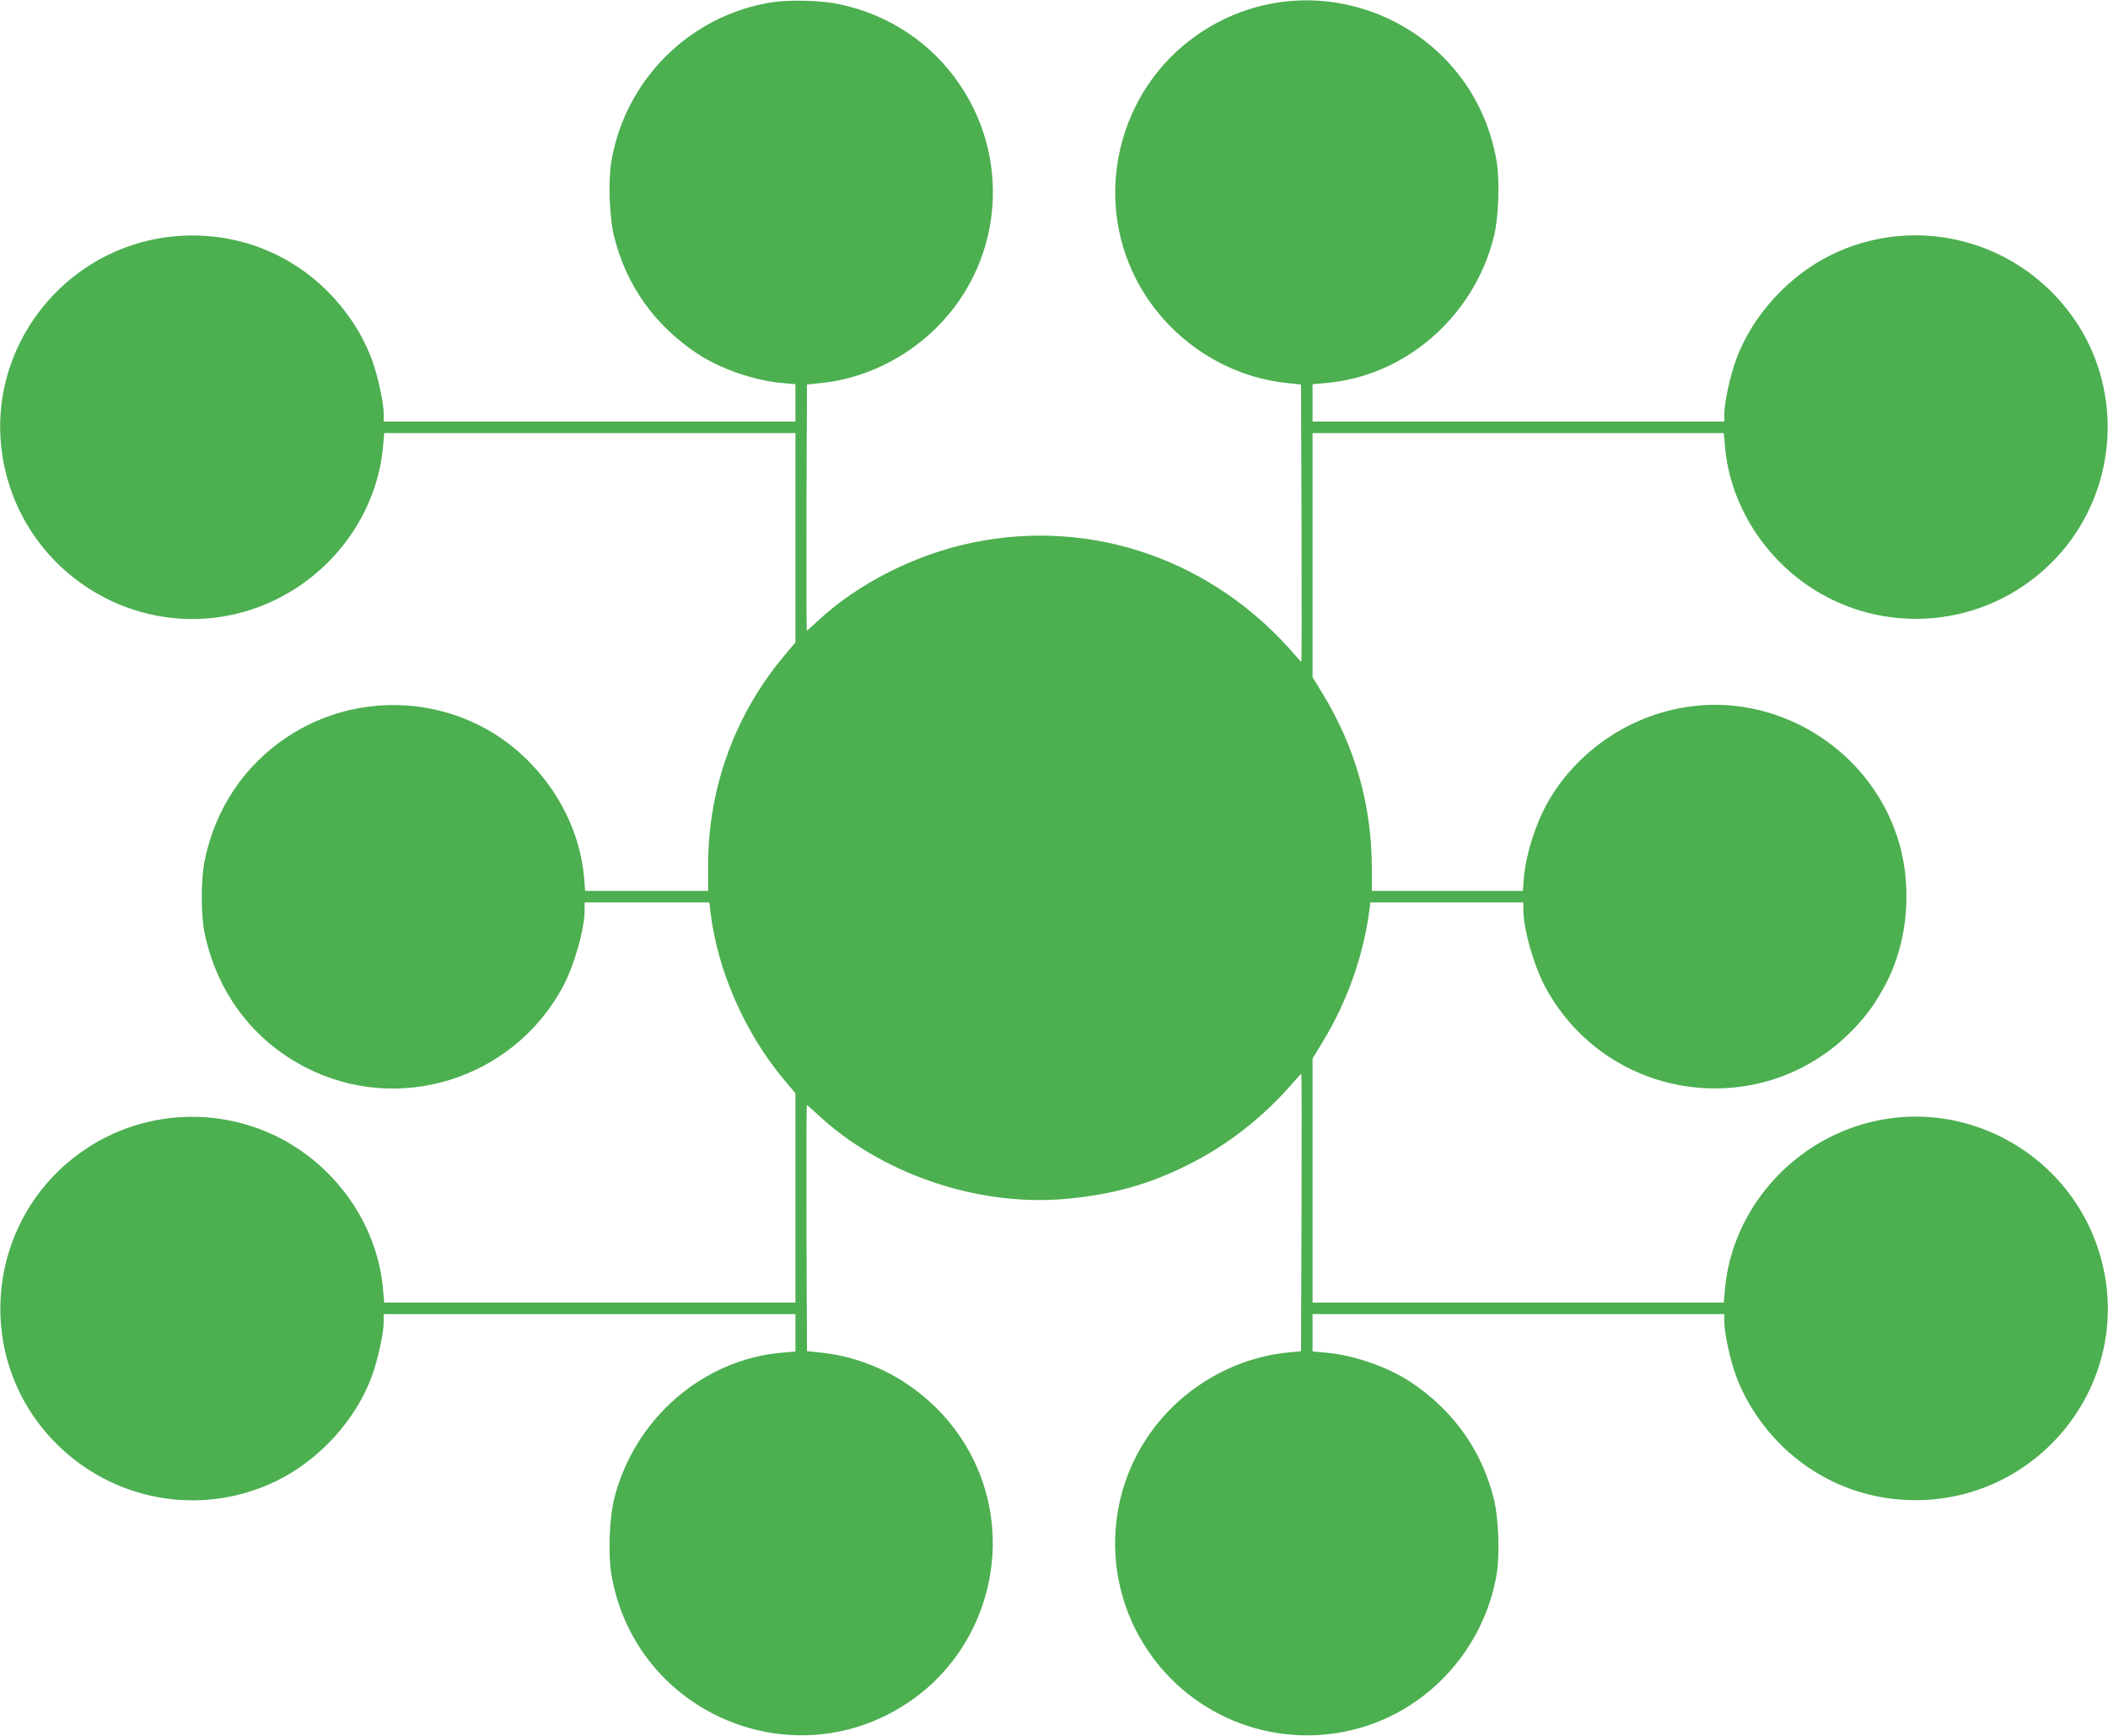 <?xml version="1.0" standalone="no"?>
<!DOCTYPE svg PUBLIC "-//W3C//DTD SVG 20010904//EN"
 "http://www.w3.org/TR/2001/REC-SVG-20010904/DTD/svg10.dtd">
<svg version="1.0" xmlns="http://www.w3.org/2000/svg"
 width="1280pt" height="1054pt" viewBox="0 0 1280 1054"
 preserveAspectRatio="xMidYMid meet">
<g transform="translate(0,1054) scale(0.1,-0.1)"
fill="#4caf50" stroke="none">
<path d="M4680 10525 c-492 -81 -881 -467 -967 -960 -21 -121 -13 -346 16
-462 74 -297 247 -539 506 -711 139 -92 348 -164 516 -178 l79 -7 0 -113 0
-114 -1250 0 -1250 0 0 46 c0 66 -35 230 -71 328 -16 46 -51 120 -77 165 -215
371 -593 591 -1013 591 -737 0 -1292 -677 -1144 -1395 142 -685 849 -1095
1509 -874 436 146 755 544 792 992 l7 77 1248 0 1249 0 0 -636 0 -635 -69 -82
c-299 -357 -461 -803 -461 -1269 l0 -158 -374 0 -373 0 -6 78 c-22 263 -147
523 -350 722 -387 381 -998 437 -1454 134 -259 -173 -434 -432 -499 -744 -25
-117 -25 -335 -1 -450 77 -360 294 -648 613 -812 561 -289 1254 -74 1558 483
71 129 136 357 136 473 l0 46 379 0 378 0 7 -58 c42 -354 208 -734 447 -1019
l69 -82 0 -635 0 -636 -1249 0 -1248 0 -7 77 c-26 319 -199 623 -466 822 -392
292 -930 306 -1337 35 -602 -400 -699 -1245 -203 -1768 351 -371 898 -472
1355 -251 263 127 487 373 584 641 36 98 71 262 71 328 l0 46 1250 0 1250 0 0
-114 0 -113 -79 -7 c-483 -40 -901 -403 -1022 -889 -29 -116 -37 -341 -16
-462 149 -851 1127 -1254 1829 -755 466 332 621 966 360 1474 -181 353 -535
595 -925 633 l-77 8 -3 748 c-1 411 0 747 2 747 2 0 31 -26 65 -57 381 -357
960 -557 1488 -515 290 24 515 85 763 209 246 123 464 295 652 516 18 20 34
37 35 37 2 0 2 -379 1 -842 l-3 -843 -77 -8 c-322 -31 -627 -205 -823 -468
-292 -392 -306 -928 -34 -1336 281 -423 800 -615 1289 -477 428 121 754 486
832 929 21 121 13 346 -16 462 -74 297 -247 539 -506 711 -139 92 -348 164
-516 178 l-79 7 0 113 0 114 1250 0 1250 0 0 -46 c0 -66 35 -230 71 -328 16
-46 51 -120 77 -165 215 -371 593 -591 1013 -591 737 0 1292 677 1144 1395
-142 685 -849 1095 -1509 874 -436 -146 -755 -544 -792 -991 l-7 -78 -1248 0
-1249 0 0 741 0 741 62 102 c148 243 247 523 283 799 l6 47 465 0 464 0 0 -46
c0 -116 65 -344 136 -473 381 -698 1327 -822 1874 -245 81 86 128 152 189 266
140 262 167 613 69 903 -157 469 -608 794 -1103 795 -405 0 -791 -218 -1003
-568 -81 -134 -146 -332 -159 -484 l-6 -78 -458 0 -459 0 0 133 c0 382 -99
737 -298 1063 l-62 102 0 741 0 741 1249 0 1248 0 7 -77 c26 -319 199 -623
466 -822 392 -292 930 -306 1337 -35 602 400 699 1245 203 1768 -351 371 -898
472 -1355 251 -263 -127 -487 -373 -584 -641 -36 -98 -71 -262 -71 -328 l0
-46 -1250 0 -1250 0 0 114 0 113 79 7 c483 40 901 403 1022 889 29 116 37 341
16 462 -149 851 -1127 1254 -1829 755 -466 -332 -621 -966 -360 -1474 181
-353 535 -595 925 -633 l77 -8 3 -843 c1 -463 1 -842 -1 -842 -1 0 -17 17 -35
38 -495 580 -1233 838 -1961 687 -350 -72 -697 -249 -942 -477 -34 -32 -63
-58 -65 -58 -2 0 -3 336 -2 747 l3 748 77 8 c322 31 627 205 823 468 292 392
306 928 34 1336 -171 258 -432 433 -739 498 -109 23 -308 28 -415 10z"/>
</g>
</svg>

